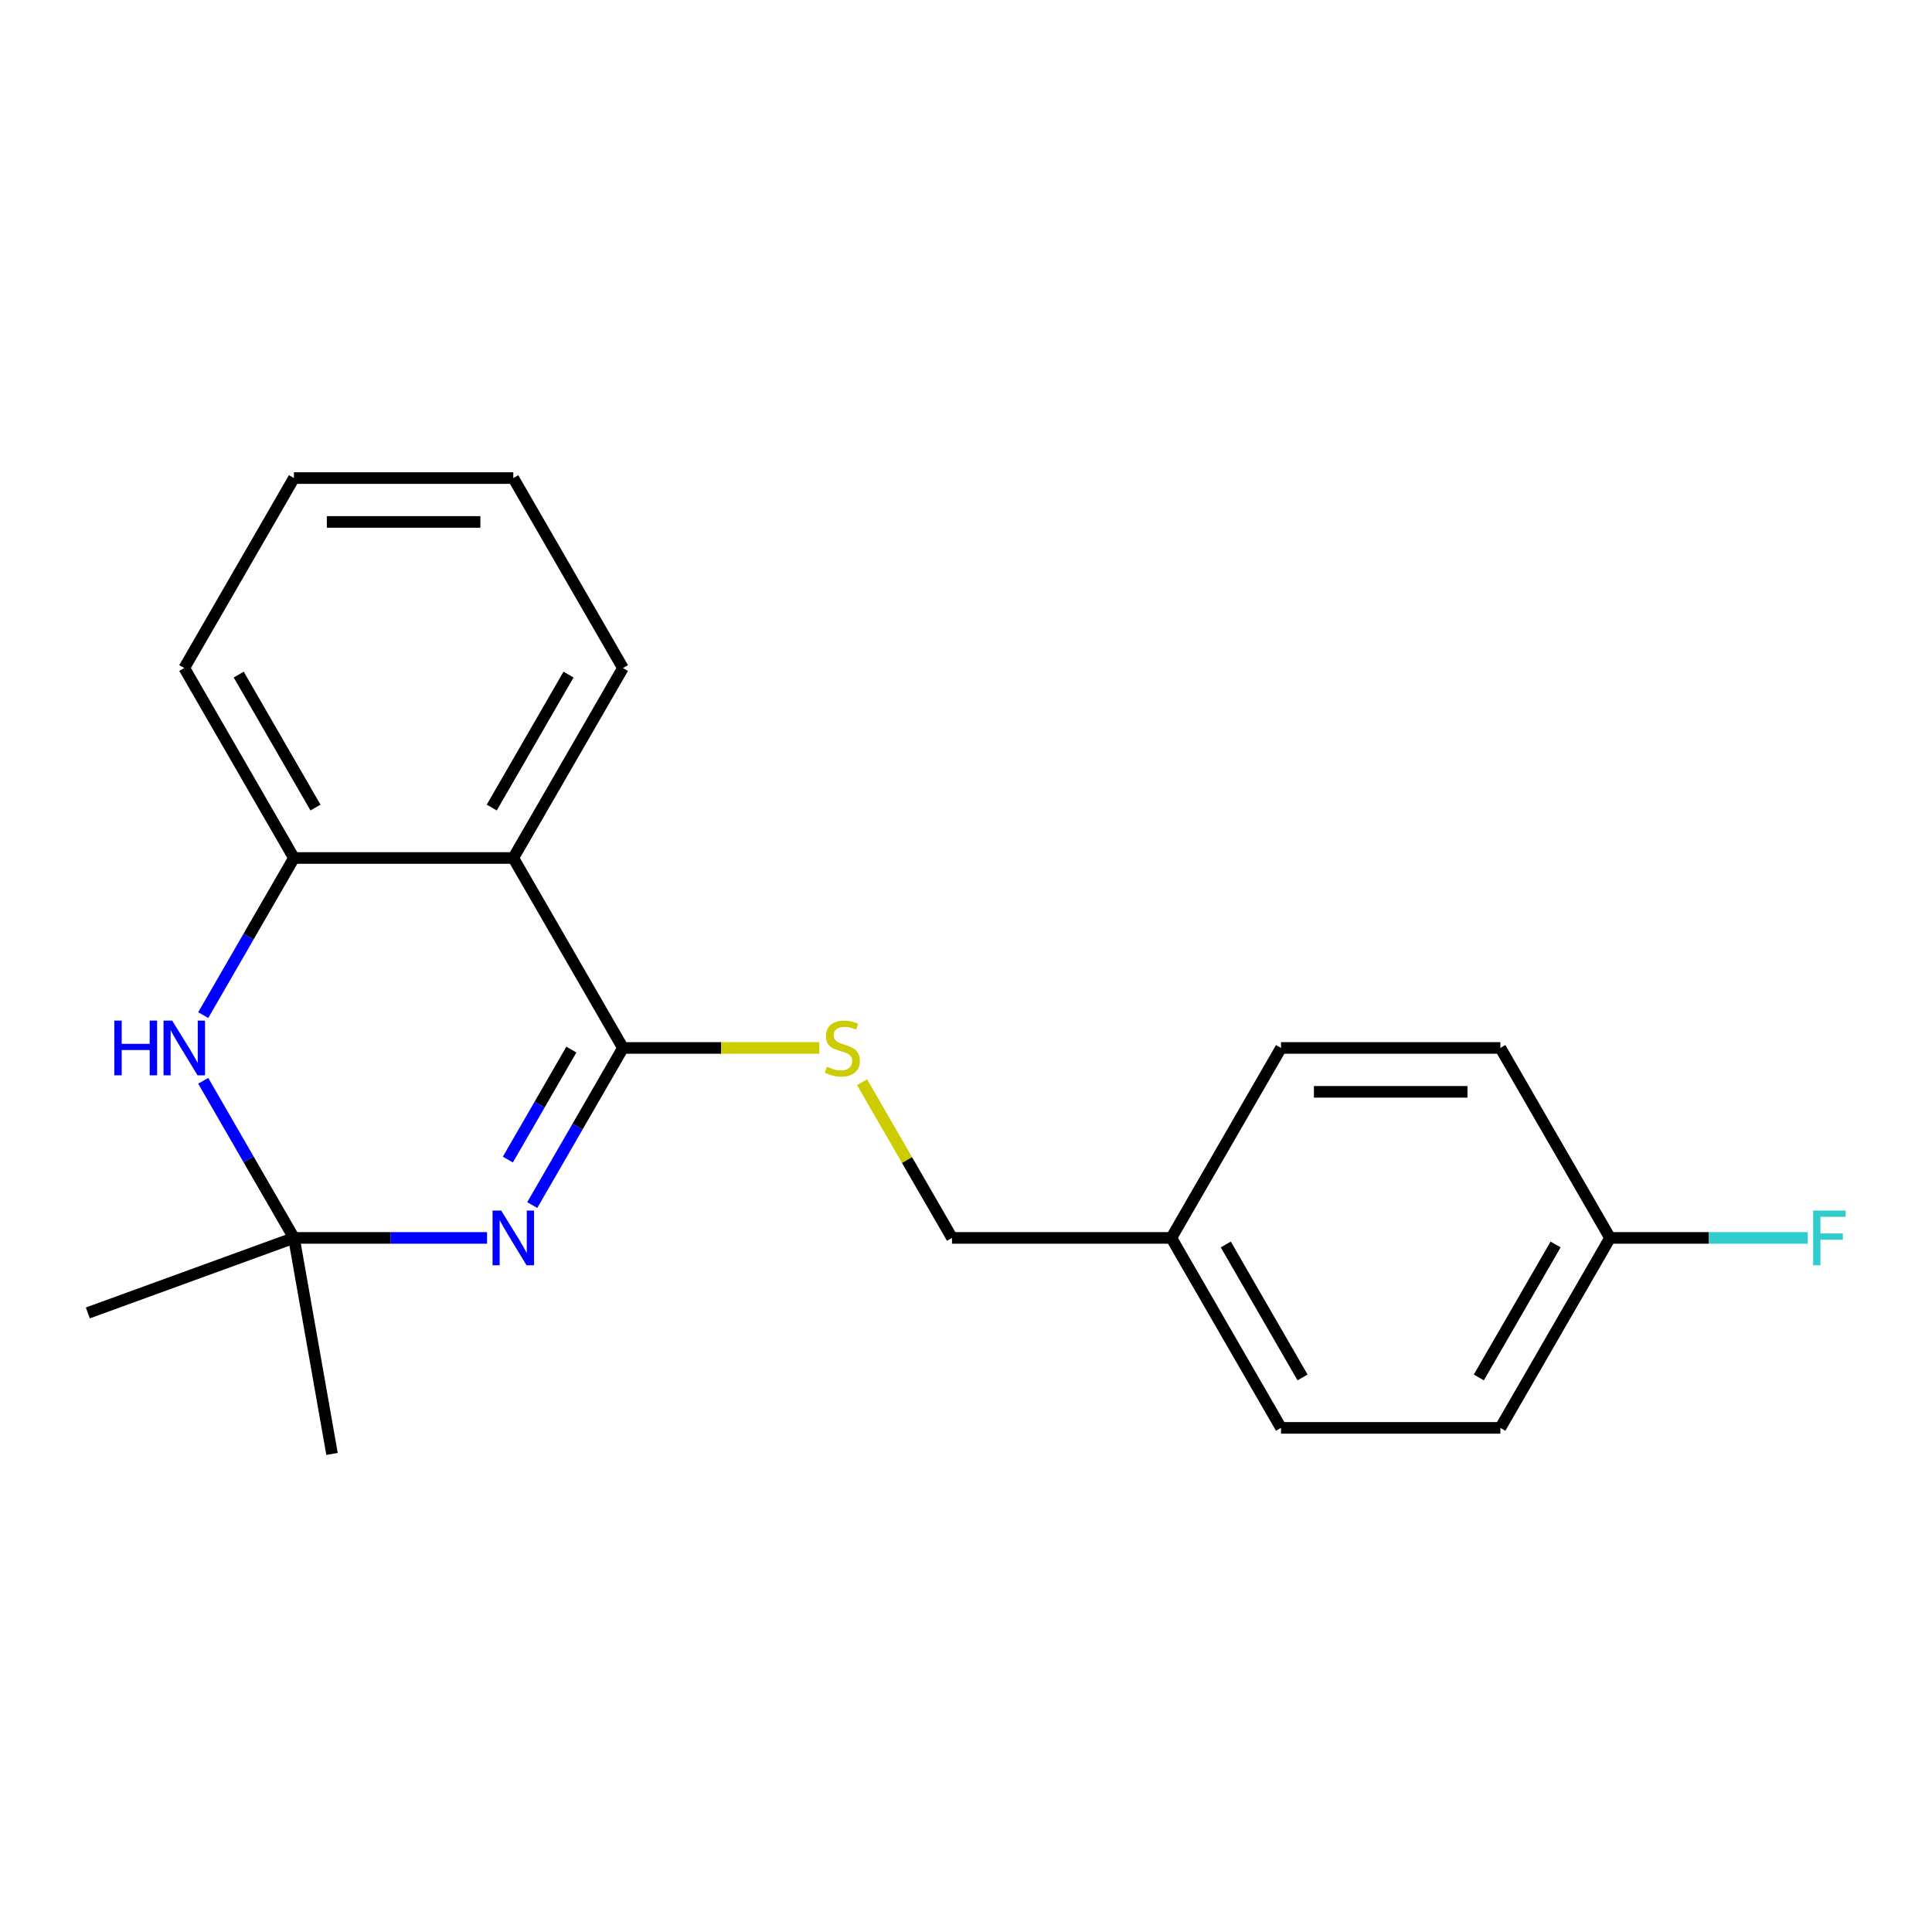 <?xml version='1.0' encoding='iso-8859-1'?>
<svg version='1.1' baseProfile='full'
              xmlns='http://www.w3.org/2000/svg'
                      xmlns:rdkit='http://www.rdkit.org/xml'
                      xmlns:xlink='http://www.w3.org/1999/xlink'
                  xml:space='preserve'
width='1000px' height='1000px' viewBox='0 0 1000 1000'>
<!-- END OF HEADER -->
<rect style='opacity:1.0;fill:#FFFFFF;stroke:none' width='1000' height='1000' x='0' y='0'> </rect>
<path class='bond-0' d='M 275.493,623.746 L 298.969,583.082' style='fill:none;fill-rule:evenodd;stroke:#0000FF;stroke-width:6px;stroke-linecap:butt;stroke-linejoin:miter;stroke-opacity:1' />
<path class='bond-0' d='M 298.969,583.082 L 322.446,542.419' style='fill:none;fill-rule:evenodd;stroke:#000000;stroke-width:6px;stroke-linecap:butt;stroke-linejoin:miter;stroke-opacity:1' />
<path class='bond-0' d='M 262.871,600.193 L 279.304,571.729' style='fill:none;fill-rule:evenodd;stroke:#0000FF;stroke-width:6px;stroke-linecap:butt;stroke-linejoin:miter;stroke-opacity:1' />
<path class='bond-0' d='M 279.304,571.729 L 295.738,543.265' style='fill:none;fill-rule:evenodd;stroke:#000000;stroke-width:6px;stroke-linecap:butt;stroke-linejoin:miter;stroke-opacity:1' />
<path class='bond-2' d='M 252.1,640.744 L 202.122,640.744' style='fill:none;fill-rule:evenodd;stroke:#0000FF;stroke-width:6px;stroke-linecap:butt;stroke-linejoin:miter;stroke-opacity:1' />
<path class='bond-2' d='M 202.122,640.744 L 152.143,640.744' style='fill:none;fill-rule:evenodd;stroke:#000000;stroke-width:6px;stroke-linecap:butt;stroke-linejoin:miter;stroke-opacity:1' />
<path class='bond-1' d='M 322.446,542.419 L 265.678,444.095' style='fill:none;fill-rule:evenodd;stroke:#000000;stroke-width:6px;stroke-linecap:butt;stroke-linejoin:miter;stroke-opacity:1' />
<path class='bond-5' d='M 322.446,542.419 L 373.255,542.419' style='fill:none;fill-rule:evenodd;stroke:#000000;stroke-width:6px;stroke-linecap:butt;stroke-linejoin:miter;stroke-opacity:1' />
<path class='bond-5' d='M 373.255,542.419 L 424.063,542.419' style='fill:none;fill-rule:evenodd;stroke:#CCCC00;stroke-width:6px;stroke-linecap:butt;stroke-linejoin:miter;stroke-opacity:1' />
<path class='bond-10' d='M 265.678,444.095 L 322.446,345.77' style='fill:none;fill-rule:evenodd;stroke:#000000;stroke-width:6px;stroke-linecap:butt;stroke-linejoin:miter;stroke-opacity:1' />
<path class='bond-10' d='M 254.529,417.992 L 294.266,349.165' style='fill:none;fill-rule:evenodd;stroke:#000000;stroke-width:6px;stroke-linecap:butt;stroke-linejoin:miter;stroke-opacity:1' />
<path class='bond-20' d='M 265.678,444.095 L 152.143,444.095' style='fill:none;fill-rule:evenodd;stroke:#000000;stroke-width:6px;stroke-linecap:butt;stroke-linejoin:miter;stroke-opacity:1' />
<path class='bond-3' d='M 152.143,640.744 L 128.666,600.081' style='fill:none;fill-rule:evenodd;stroke:#000000;stroke-width:6px;stroke-linecap:butt;stroke-linejoin:miter;stroke-opacity:1' />
<path class='bond-3' d='M 128.666,600.081 L 105.189,559.418' style='fill:none;fill-rule:evenodd;stroke:#0000FF;stroke-width:6px;stroke-linecap:butt;stroke-linejoin:miter;stroke-opacity:1' />
<path class='bond-15' d='M 152.143,640.744 L 45.455,679.575' style='fill:none;fill-rule:evenodd;stroke:#000000;stroke-width:6px;stroke-linecap:butt;stroke-linejoin:miter;stroke-opacity:1' />
<path class='bond-16' d='M 152.143,640.744 L 171.858,752.555' style='fill:none;fill-rule:evenodd;stroke:#000000;stroke-width:6px;stroke-linecap:butt;stroke-linejoin:miter;stroke-opacity:1' />
<path class='bond-4' d='M 105.189,525.421 L 128.666,484.758' style='fill:none;fill-rule:evenodd;stroke:#0000FF;stroke-width:6px;stroke-linecap:butt;stroke-linejoin:miter;stroke-opacity:1' />
<path class='bond-4' d='M 128.666,484.758 L 152.143,444.095' style='fill:none;fill-rule:evenodd;stroke:#000000;stroke-width:6px;stroke-linecap:butt;stroke-linejoin:miter;stroke-opacity:1' />
<path class='bond-17' d='M 152.143,444.095 L 95.375,345.77' style='fill:none;fill-rule:evenodd;stroke:#000000;stroke-width:6px;stroke-linecap:butt;stroke-linejoin:miter;stroke-opacity:1' />
<path class='bond-17' d='M 163.293,417.992 L 123.555,349.165' style='fill:none;fill-rule:evenodd;stroke:#000000;stroke-width:6px;stroke-linecap:butt;stroke-linejoin:miter;stroke-opacity:1' />
<path class='bond-6' d='M 446.211,560.138 L 469.48,600.441' style='fill:none;fill-rule:evenodd;stroke:#CCCC00;stroke-width:6px;stroke-linecap:butt;stroke-linejoin:miter;stroke-opacity:1' />
<path class='bond-6' d='M 469.48,600.441 L 492.749,640.744' style='fill:none;fill-rule:evenodd;stroke:#000000;stroke-width:6px;stroke-linecap:butt;stroke-linejoin:miter;stroke-opacity:1' />
<path class='bond-8' d='M 492.749,640.744 L 606.285,640.744' style='fill:none;fill-rule:evenodd;stroke:#000000;stroke-width:6px;stroke-linecap:butt;stroke-linejoin:miter;stroke-opacity:1' />
<path class='bond-7' d='M 833.356,640.744 L 776.588,739.069' style='fill:none;fill-rule:evenodd;stroke:#000000;stroke-width:6px;stroke-linecap:butt;stroke-linejoin:miter;stroke-opacity:1' />
<path class='bond-7' d='M 805.176,644.139 L 765.438,712.966' style='fill:none;fill-rule:evenodd;stroke:#000000;stroke-width:6px;stroke-linecap:butt;stroke-linejoin:miter;stroke-opacity:1' />
<path class='bond-9' d='M 833.356,640.744 L 884.495,640.744' style='fill:none;fill-rule:evenodd;stroke:#000000;stroke-width:6px;stroke-linecap:butt;stroke-linejoin:miter;stroke-opacity:1' />
<path class='bond-9' d='M 884.495,640.744 L 935.633,640.744' style='fill:none;fill-rule:evenodd;stroke:#33CCCC;stroke-width:6px;stroke-linecap:butt;stroke-linejoin:miter;stroke-opacity:1' />
<path class='bond-22' d='M 833.356,640.744 L 776.588,542.419' style='fill:none;fill-rule:evenodd;stroke:#000000;stroke-width:6px;stroke-linecap:butt;stroke-linejoin:miter;stroke-opacity:1' />
<path class='bond-13' d='M 606.285,640.744 L 663.053,542.419' style='fill:none;fill-rule:evenodd;stroke:#000000;stroke-width:6px;stroke-linecap:butt;stroke-linejoin:miter;stroke-opacity:1' />
<path class='bond-14' d='M 606.285,640.744 L 663.053,739.069' style='fill:none;fill-rule:evenodd;stroke:#000000;stroke-width:6px;stroke-linecap:butt;stroke-linejoin:miter;stroke-opacity:1' />
<path class='bond-14' d='M 634.465,644.139 L 674.202,712.966' style='fill:none;fill-rule:evenodd;stroke:#000000;stroke-width:6px;stroke-linecap:butt;stroke-linejoin:miter;stroke-opacity:1' />
<path class='bond-18' d='M 322.446,345.77 L 265.678,247.445' style='fill:none;fill-rule:evenodd;stroke:#000000;stroke-width:6px;stroke-linecap:butt;stroke-linejoin:miter;stroke-opacity:1' />
<path class='bond-11' d='M 776.588,739.069 L 663.053,739.069' style='fill:none;fill-rule:evenodd;stroke:#000000;stroke-width:6px;stroke-linecap:butt;stroke-linejoin:miter;stroke-opacity:1' />
<path class='bond-12' d='M 776.588,542.419 L 663.053,542.419' style='fill:none;fill-rule:evenodd;stroke:#000000;stroke-width:6px;stroke-linecap:butt;stroke-linejoin:miter;stroke-opacity:1' />
<path class='bond-12' d='M 759.558,565.126 L 680.083,565.126' style='fill:none;fill-rule:evenodd;stroke:#000000;stroke-width:6px;stroke-linecap:butt;stroke-linejoin:miter;stroke-opacity:1' />
<path class='bond-19' d='M 95.375,345.77 L 152.143,247.445' style='fill:none;fill-rule:evenodd;stroke:#000000;stroke-width:6px;stroke-linecap:butt;stroke-linejoin:miter;stroke-opacity:1' />
<path class='bond-21' d='M 265.678,247.445 L 152.143,247.445' style='fill:none;fill-rule:evenodd;stroke:#000000;stroke-width:6px;stroke-linecap:butt;stroke-linejoin:miter;stroke-opacity:1' />
<path class='bond-21' d='M 248.648,270.153 L 169.173,270.153' style='fill:none;fill-rule:evenodd;stroke:#000000;stroke-width:6px;stroke-linecap:butt;stroke-linejoin:miter;stroke-opacity:1' />
<path  class='atom-0' d='M 259.418 626.584
L 268.698 641.584
Q 269.618 643.064, 271.098 645.744
Q 272.578 648.424, 272.658 648.584
L 272.658 626.584
L 276.418 626.584
L 276.418 654.904
L 272.538 654.904
L 262.578 638.504
Q 261.418 636.584, 260.178 634.384
Q 258.978 632.184, 258.618 631.504
L 258.618 654.904
L 254.938 654.904
L 254.938 626.584
L 259.418 626.584
' fill='#0000FF'/>
<path  class='atom-4' d='M 59.155 528.259
L 62.995 528.259
L 62.995 540.299
L 77.475 540.299
L 77.475 528.259
L 81.315 528.259
L 81.315 556.579
L 77.475 556.579
L 77.475 543.499
L 62.995 543.499
L 62.995 556.579
L 59.155 556.579
L 59.155 528.259
' fill='#0000FF'/>
<path  class='atom-4' d='M 89.115 528.259
L 98.395 543.259
Q 99.315 544.739, 100.795 547.419
Q 102.275 550.099, 102.355 550.259
L 102.355 528.259
L 106.115 528.259
L 106.115 556.579
L 102.235 556.579
L 92.275 540.179
Q 91.115 538.259, 89.875 536.059
Q 88.675 533.859, 88.315 533.179
L 88.315 556.579
L 84.635 556.579
L 84.635 528.259
L 89.115 528.259
' fill='#0000FF'/>
<path  class='atom-6' d='M 427.982 552.139
Q 428.302 552.259, 429.622 552.819
Q 430.942 553.379, 432.382 553.739
Q 433.862 554.059, 435.302 554.059
Q 437.982 554.059, 439.542 552.779
Q 441.102 551.459, 441.102 549.179
Q 441.102 547.619, 440.302 546.659
Q 439.542 545.699, 438.342 545.179
Q 437.142 544.659, 435.142 544.059
Q 432.622 543.299, 431.102 542.579
Q 429.622 541.859, 428.542 540.339
Q 427.502 538.819, 427.502 536.259
Q 427.502 532.699, 429.902 530.499
Q 432.342 528.299, 437.142 528.299
Q 440.422 528.299, 444.142 529.859
L 443.222 532.939
Q 439.822 531.539, 437.262 531.539
Q 434.502 531.539, 432.982 532.699
Q 431.462 533.819, 431.502 535.779
Q 431.502 537.299, 432.262 538.219
Q 433.062 539.139, 434.182 539.659
Q 435.342 540.179, 437.262 540.779
Q 439.822 541.579, 441.342 542.379
Q 442.862 543.179, 443.942 544.819
Q 445.062 546.419, 445.062 549.179
Q 445.062 553.099, 442.422 555.219
Q 439.822 557.299, 435.462 557.299
Q 432.942 557.299, 431.022 556.739
Q 429.142 556.219, 426.902 555.299
L 427.982 552.139
' fill='#CCCC00'/>
<path  class='atom-10' d='M 938.471 626.584
L 955.311 626.584
L 955.311 629.824
L 942.271 629.824
L 942.271 638.424
L 953.871 638.424
L 953.871 641.704
L 942.271 641.704
L 942.271 654.904
L 938.471 654.904
L 938.471 626.584
' fill='#33CCCC'/>
</svg>
